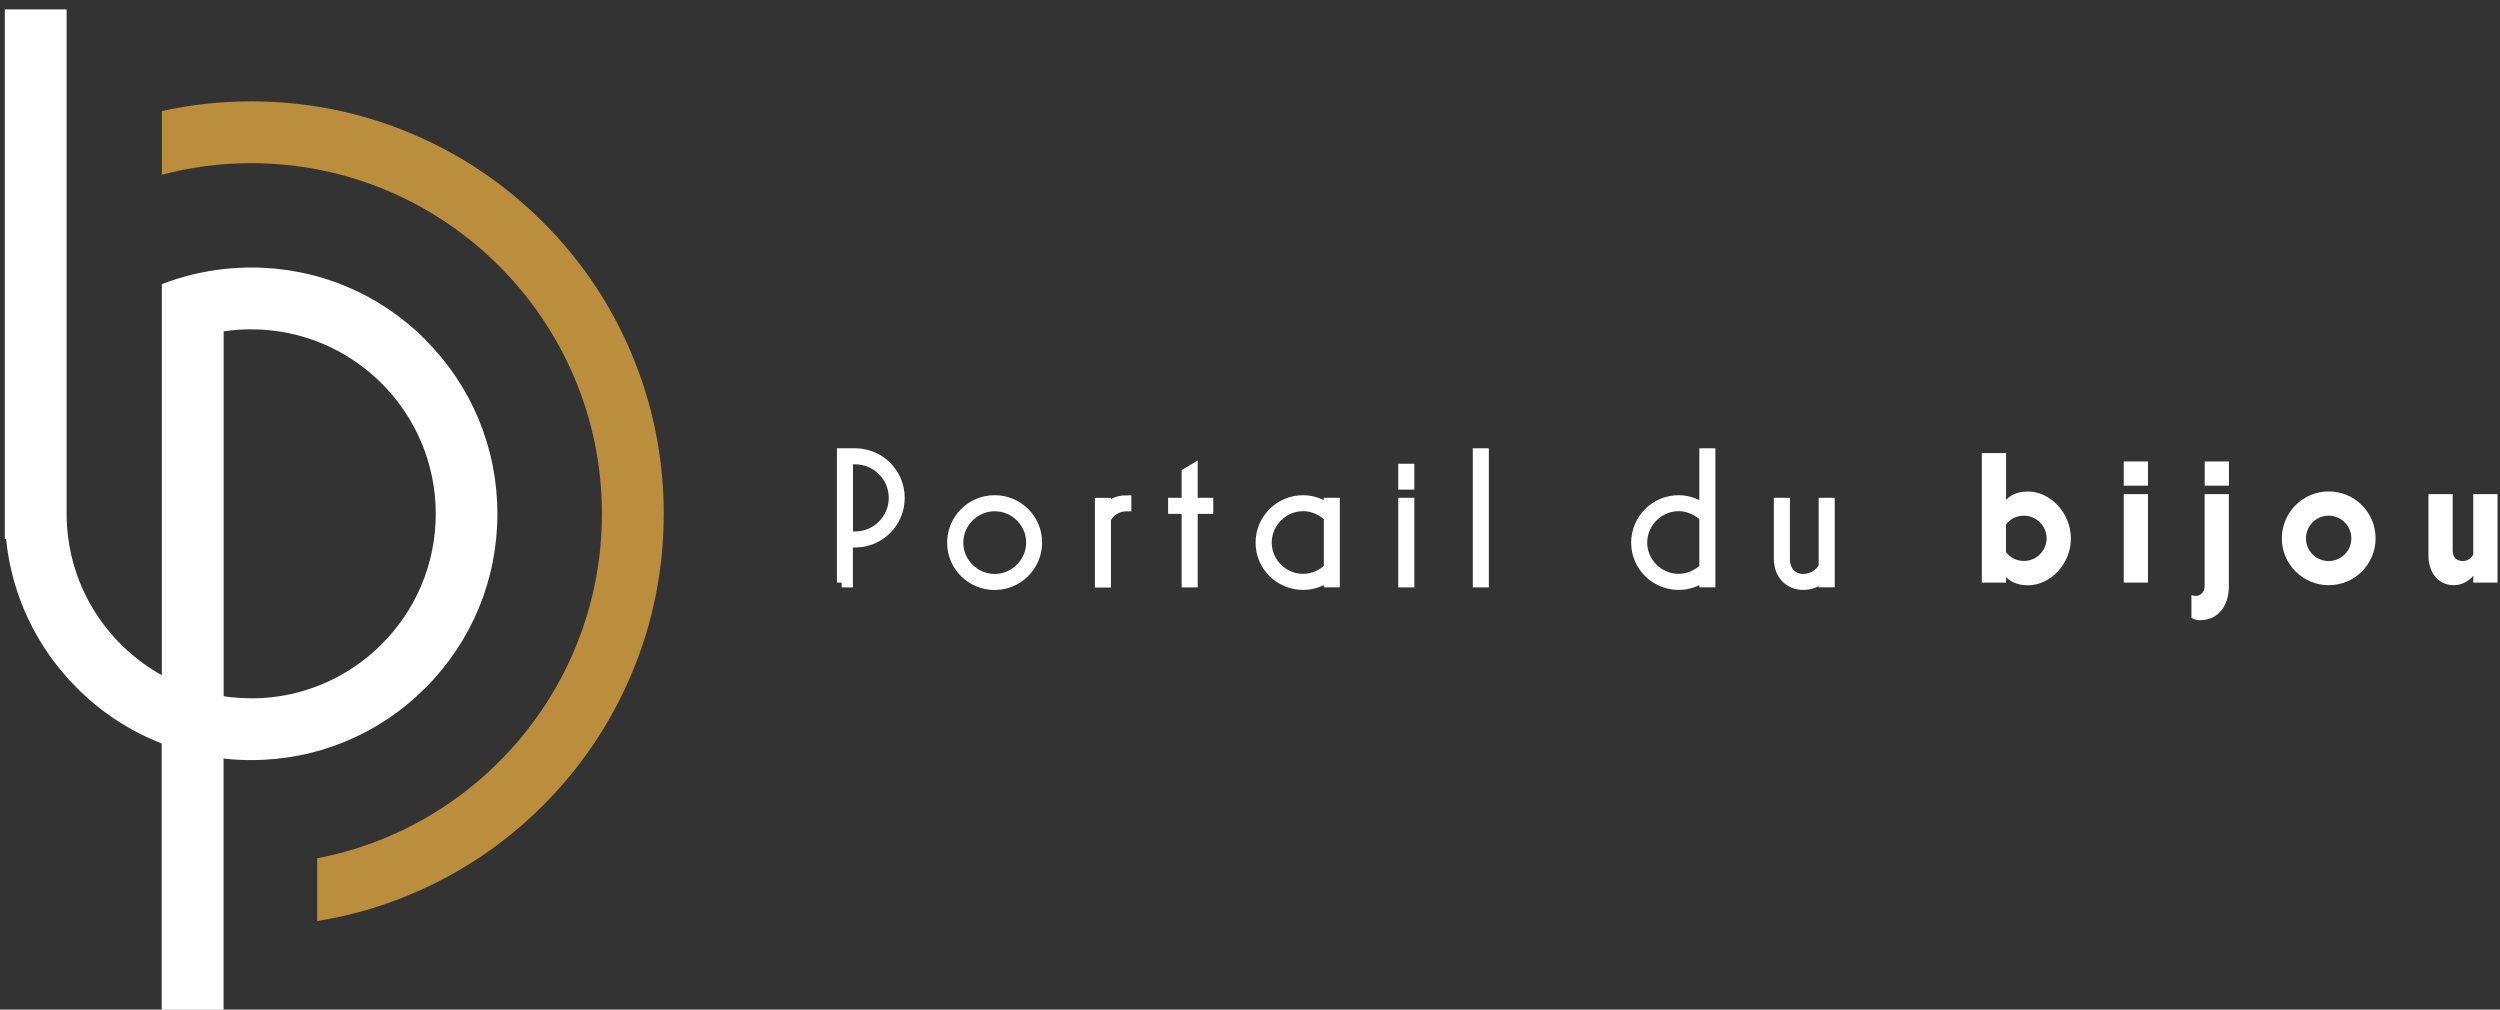 <svg width="260" height="105" viewBox="0 0 260 105" fill="none" xmlns="http://www.w3.org/2000/svg">
<rect x="0" y="0" width="260" height="105" fill="#333333" stroke="none"/>
<path d="M65.66 36.73C63.5 31.62 60.41 27.03 56.47 23.1C52.53 19.16 47.94 16.07 42.83 13.91C37.54 11.67 31.92 10.54 26.13 10.54C22.97 10.54 19.87 10.88 16.84 11.55V18.17C19.81 17.39 22.92 16.97 26.13 16.97C46.24 16.97 62.6 33.33 62.6 53.44C62.6 71.21 49.83 86.05 32.99 89.26V95.79C36.37 95.25 39.66 94.3 42.83 92.96C47.94 90.8 52.53 87.71 56.47 83.77C60.41 79.83 63.5 75.24 65.66 70.14C67.9 64.85 69.03 59.23 69.03 53.44C69.03 47.65 67.9 42.03 65.66 36.74" fill="#BA8E3D"/>
<path d="M26.13 72.62C25.16 72.62 24.2 72.55 23.26 72.41V34.46C24.19 34.32 25.15 34.25 26.13 34.25C36.71 34.25 45.32 42.86 45.32 53.44C45.32 64.02 36.71 72.63 26.13 72.63M44.24 35.32C39.4 30.48 32.97 27.82 26.13 27.82C25.17 27.82 24.21 27.88 23.26 27.98C21.04 28.23 18.88 28.76 16.83 29.55V70.22C10.93 66.94 6.93 60.65 6.93 53.43V0.98H0.5V56.04H0.63C1.22 61.9 3.78 67.33 8 71.55C10.55 74.11 13.55 76.05 16.82 77.32V105.01H23.25V78.89C24.19 79 25.15 79.05 26.12 79.05C32.96 79.05 39.4 76.39 44.23 71.55C49.07 66.71 51.73 60.28 51.73 53.44C51.73 46.6 49.06 40.16 44.23 35.33" fill="white"/>
<path d="M88.21 55.77H88.94C91.14 55.77 92.93 53.98 92.93 51.78C92.93 49.58 91.14 47.79 88.94 47.79H88.21V55.77ZM87.54 60.59V47.12H88.93C91.51 47.12 93.59 49.2 93.59 51.78C93.59 54.36 91.51 56.44 88.93 56.44H88.2V60.59H87.53H87.54Z" fill="white" stroke="white" stroke-miterlimit="10"/>
<path d="M107.22 56.42C107.22 54.36 105.51 52.67 103.45 52.67C101.39 52.67 99.68 54.38 99.68 56.44C99.68 58.5 101.39 60.19 103.45 60.19C105.51 60.19 107.22 58.48 107.22 56.42ZM99 56.44C99 54 100.98 52 103.44 52C105.9 52 107.88 53.97 107.88 56.42C107.88 58.87 105.89 60.86 103.44 60.86C100.99 60.86 99 58.89 99 56.44Z" fill="white" stroke="white" stroke-miterlimit="10"/>
<path d="M114.37 60.59V52.28H115.04V52.97C115.45 52.42 116.18 52.01 117.16 52.01V52.68H117.1C116.22 52.68 115.37 53.23 115.04 53.98V60.6H114.37V60.59Z" fill="white" stroke="white" stroke-miterlimit="10"/>
<path d="M123.39 60.59V52.94H121.98V52.27H123.39V49.17L124.06 48.77V52.27H125.68V52.94H124.06V60.59H123.39Z" fill="white" stroke="white" stroke-miterlimit="10"/>
<path d="M138.18 59.09V53.76C137.47 53.11 136.55 52.66 135.53 52.66C133.47 52.66 131.76 54.37 131.76 56.43C131.76 58.49 133.47 60.18 135.53 60.18C136.55 60.18 137.48 59.75 138.18 59.08M131.08 56.44C131.08 54 133.06 52 135.52 52C136.5 52 137.43 52.35 138.17 52.9V52.27H138.84V60.58H138.17V59.97C137.42 60.52 136.52 60.85 135.52 60.85C133.06 60.85 131.08 58.88 131.08 56.43" fill="white"/>
<path d="M138.18 59.09V53.76C137.47 53.11 136.55 52.66 135.53 52.66C133.47 52.66 131.76 54.37 131.76 56.43C131.76 58.49 133.47 60.18 135.53 60.18C136.55 60.18 137.48 59.75 138.18 59.08M131.08 56.44C131.08 54 133.06 52 135.52 52C136.5 52 137.43 52.35 138.17 52.9V52.27H138.84V60.58H138.17V59.97C137.42 60.52 136.52 60.85 135.52 60.85C133.06 60.85 131.08 58.88 131.08 56.43" stroke="white" stroke-miterlimit="10"/>
<path d="M145.92 60.59H146.59V52.27H145.92V60.59ZM145.92 50.42H146.59V48.73H145.92V50.42Z" fill="white" stroke="white" stroke-miterlimit="10"/>
<path d="M154.34 47.12H153.67V60.59H154.34V47.12Z" fill="white" stroke="white" stroke-miterlimit="10"/>
<path d="M177.23 59.09V53.76C176.52 53.11 175.6 52.66 174.58 52.66C172.52 52.66 170.81 54.37 170.81 56.43C170.81 58.49 172.52 60.18 174.58 60.18C175.6 60.18 176.53 59.75 177.23 59.08M170.14 56.44C170.14 54 172.12 52 174.58 52C175.56 52 176.49 52.35 177.23 52.9V47.12H177.9V60.58H177.23V59.97C176.48 60.52 175.58 60.85 174.58 60.85C172.12 60.85 170.14 58.88 170.14 56.43" fill="white"/>
<path d="M177.23 59.09V53.76C176.52 53.11 175.6 52.66 174.58 52.66C172.52 52.66 170.81 54.37 170.81 56.43C170.81 58.49 172.52 60.18 174.58 60.18C175.6 60.18 176.53 59.75 177.23 59.08M170.14 56.44C170.14 54 172.12 52 174.58 52C175.56 52 176.49 52.35 177.23 52.9V47.12H177.9V60.58H177.23V59.97C176.48 60.52 175.58 60.85 174.58 60.85C172.12 60.85 170.14 58.88 170.14 56.43" stroke="white" stroke-miterlimit="10"/>
<path d="M184.98 58.11V52.27H185.65V58.11C185.65 59.49 186.51 60.19 187.52 60.19C188.44 60.19 189.29 59.66 189.64 58.91V52.27H190.31V60.58H189.64V59.91C189.21 60.46 188.48 60.85 187.52 60.85C186.1 60.85 184.98 59.81 184.98 58.1" fill="white"/>
<path d="M184.98 58.11V52.27H185.65V58.11C185.65 59.49 186.51 60.19 187.52 60.19C188.44 60.19 189.29 59.66 189.64 58.91V52.27H190.31V60.58H189.64V59.91C189.21 60.46 188.48 60.85 187.52 60.85C186.1 60.85 184.98 59.81 184.98 58.1" stroke="white" stroke-miterlimit="10"/>
<path d="M212.85 55.99C212.85 54.69 211.77 53.63 210.49 53.63C209.72 53.63 209.05 53.98 208.62 54.55V57.42C209.05 57.99 209.72 58.34 210.49 58.34C211.77 58.34 212.85 57.28 212.85 55.98M208.63 60.02V60.59H206.11V47.12H208.63V51.98C209.16 51.43 209.89 51.12 210.93 51.12C213.19 51.12 215.37 53.3 215.37 56C215.37 58.7 213.19 60.87 210.93 60.87C209.89 60.87 209.16 60.55 208.63 60.02Z" fill="white"/>
<path d="M220.87 51.39H223.39V60.59H220.87V51.39ZM220.87 47.99H223.39V50.51H220.87V47.99Z" fill="white"/>
<path d="M229.29 47.99H231.81V50.51H229.29V47.99ZM227.91 64.26V61.88C228.03 61.94 228.22 61.98 228.38 61.98C228.87 61.98 229.28 61.53 229.28 61V51.39H231.8V61C231.8 62.85 230.82 64.5 228.77 64.5C228.53 64.5 228.18 64.44 227.91 64.26Z" fill="white"/>
<path d="M244.54 55.99C244.54 54.69 243.48 53.63 242.18 53.63C240.88 53.63 239.82 54.69 239.82 55.99C239.82 57.29 240.88 58.35 242.18 58.35C243.48 58.35 244.54 57.29 244.54 55.99ZM237.31 55.99C237.31 53.3 239.49 51.11 242.19 51.11C244.89 51.11 247.06 53.29 247.06 55.99C247.06 58.69 244.88 60.86 242.19 60.86C239.5 60.86 237.31 58.68 237.31 55.99Z" fill="white"/>
<path d="M252.56 57.74V51.39H255.08V57.27C255.08 57.94 255.45 58.35 256.14 58.35C256.59 58.35 257.04 58.05 257.22 57.66V51.39H259.74V60.59H257.22V59.88C256.77 60.43 256.02 60.86 255.21 60.86C253.7 60.86 252.56 59.72 252.56 57.73" fill="white"/>
</svg>
